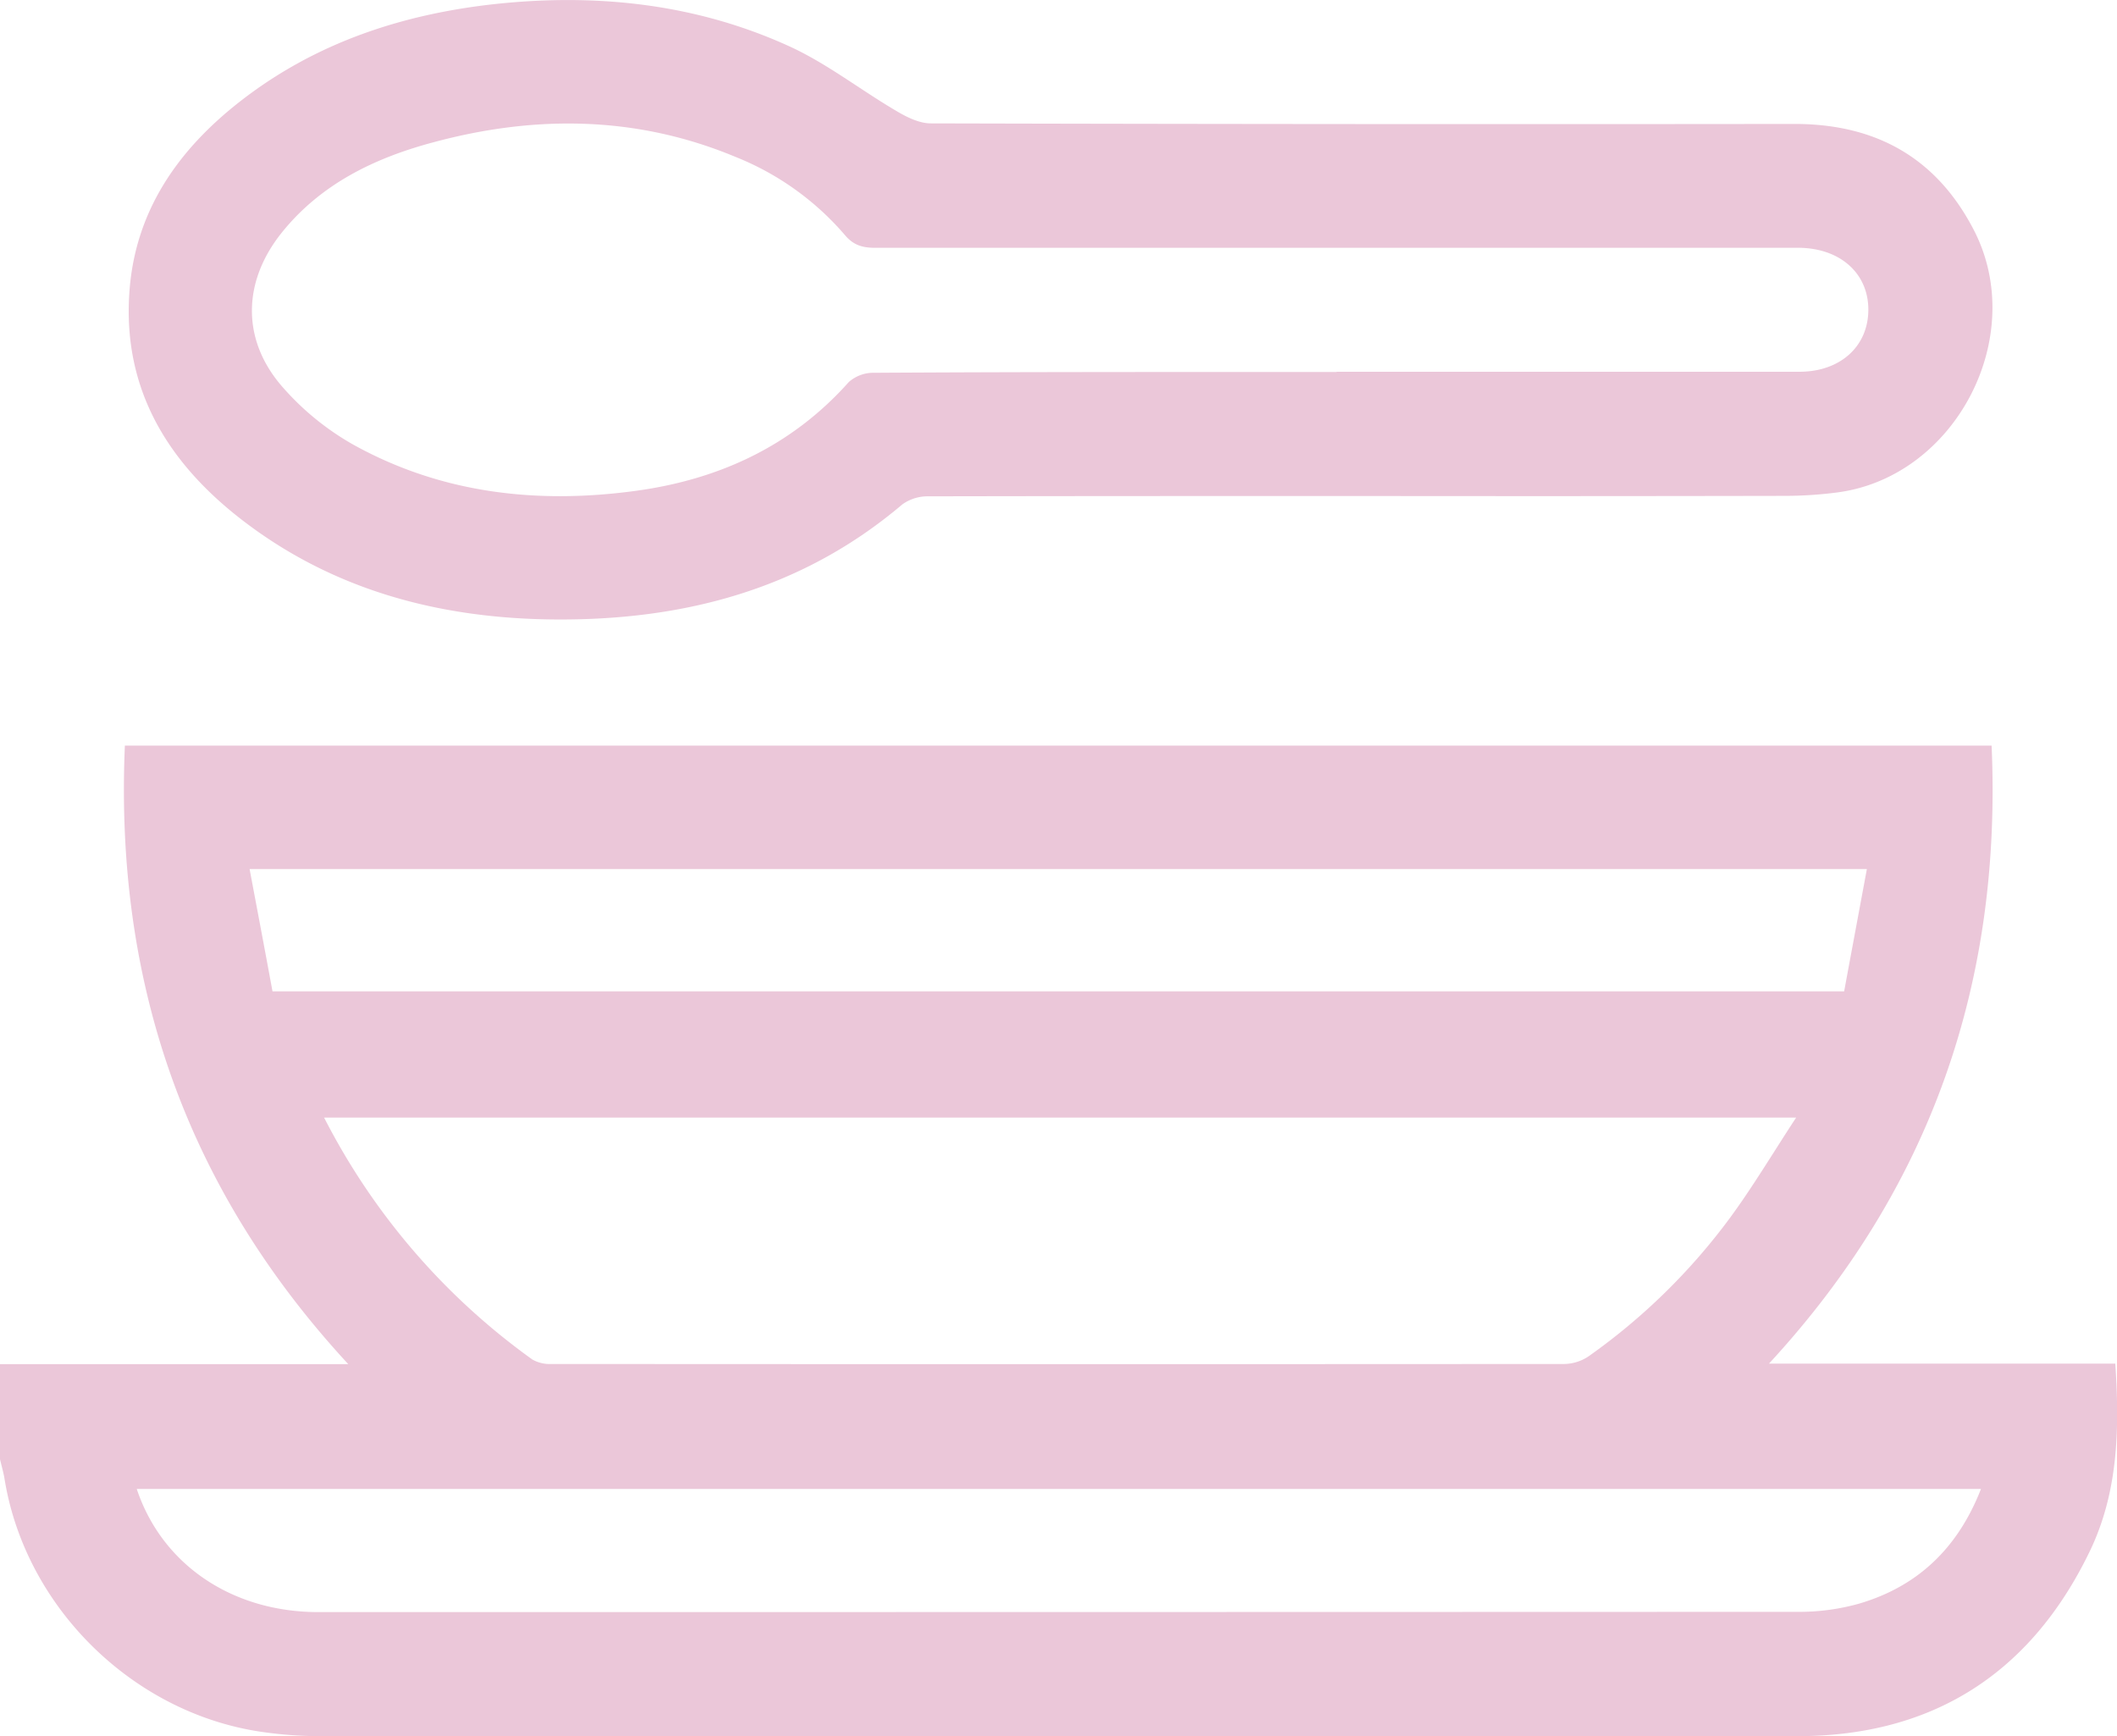 <svg xmlns="http://www.w3.org/2000/svg" viewBox="0 0 408.89 335.35"><defs><style>.cls-1{fill:#ebc7d9;}</style></defs><g id="Capa_2" data-name="Capa 2"><g id="Capa_1-2" data-name="Capa 1"><g id="Capa_2-2" data-name="Capa 2"><path class="cls-1" d="M0,263.47H67.27C35.76,229.39,22.15,189.57,24.12,144H384.67c2,45.47-11.55,85.3-43,119.37h66.89c.84,12.66.57,24.94-5,36.39-11.36,23.43-30.24,35.52-56.26,35.56q-142.91.2-285.81,0a77.77,77.77,0,0,1-10.33-.74C26,331.21,4.93,310.63.88,285.65c-.21-1.28-.58-2.54-.88-3.82Zm346.92-47.62H62.6a130.47,130.47,0,0,0,40.23,46.73,6.86,6.86,0,0,0,3.74.86q97.79.06,195.56,0a8.67,8.67,0,0,0,4.71-1.49,119.93,119.93,0,0,0,27.27-26.69C338.57,229.19,342.42,222.7,346.92,215.85ZM26.41,287.57c4.88,14.64,18.44,23.79,35.08,23.79q142.88,0,285.74-.05a42.66,42.66,0,0,0,11.8-1.57c11.39-3.33,19.14-10.76,23.59-22.17ZM360.58,167.85H48.21c1.52,8.1,3,15.86,4.42,23.62H356.19C357.63,183.68,359.08,175.92,360.58,167.85Z"/><path class="cls-1" d="M264.28,95.8c-28.34,0-56.69,0-85,.06a8.38,8.38,0,0,0-5,1.56C154.73,114,131.7,119.89,106.8,119.64c-21.9-.22-42.42-5.62-60.07-19.23-14.25-11-23-25.12-21.75-43.79C26,40.85,34.36,28.92,46.51,19.48,61.11,8.14,78,2.63,96.19.72c19.41-2,38.33.07,56.15,8.17,7.29,3.31,13.76,8.41,20.72,12.5,2,1.2,4.47,2.44,6.72,2.44q83.43.21,166.87.11c15.61,0,27.39,6.49,34.63,20.57,10.54,20.53-3.58,47.61-26.42,50.6a78.48,78.48,0,0,1-9.93.66Q304.61,95.85,264.28,95.8Zm-6.13-24q44.7,0,89.41,0c7.84,0,13.21-4.85,13.3-11.81.1-7.11-5.36-12.05-13.39-12.13h-3.2q-87.61,0-175.23,0c-2.42,0-4.19-.48-5.85-2.46A54.37,54.37,0,0,0,142,30.28c-19-7.92-38.62-8.1-58.25-2.81-11.28,3-21.73,8-29.32,17.45s-7.86,20.72.17,29.86a52.34,52.34,0,0,0,13.46,11c17.12,9.56,35.75,11.63,54.89,9,16-2.21,30-8.66,41-21a7.14,7.14,0,0,1,4.82-1.78C198.54,71.82,228.34,71.85,258.15,71.84Z"/></g></g></g></svg>